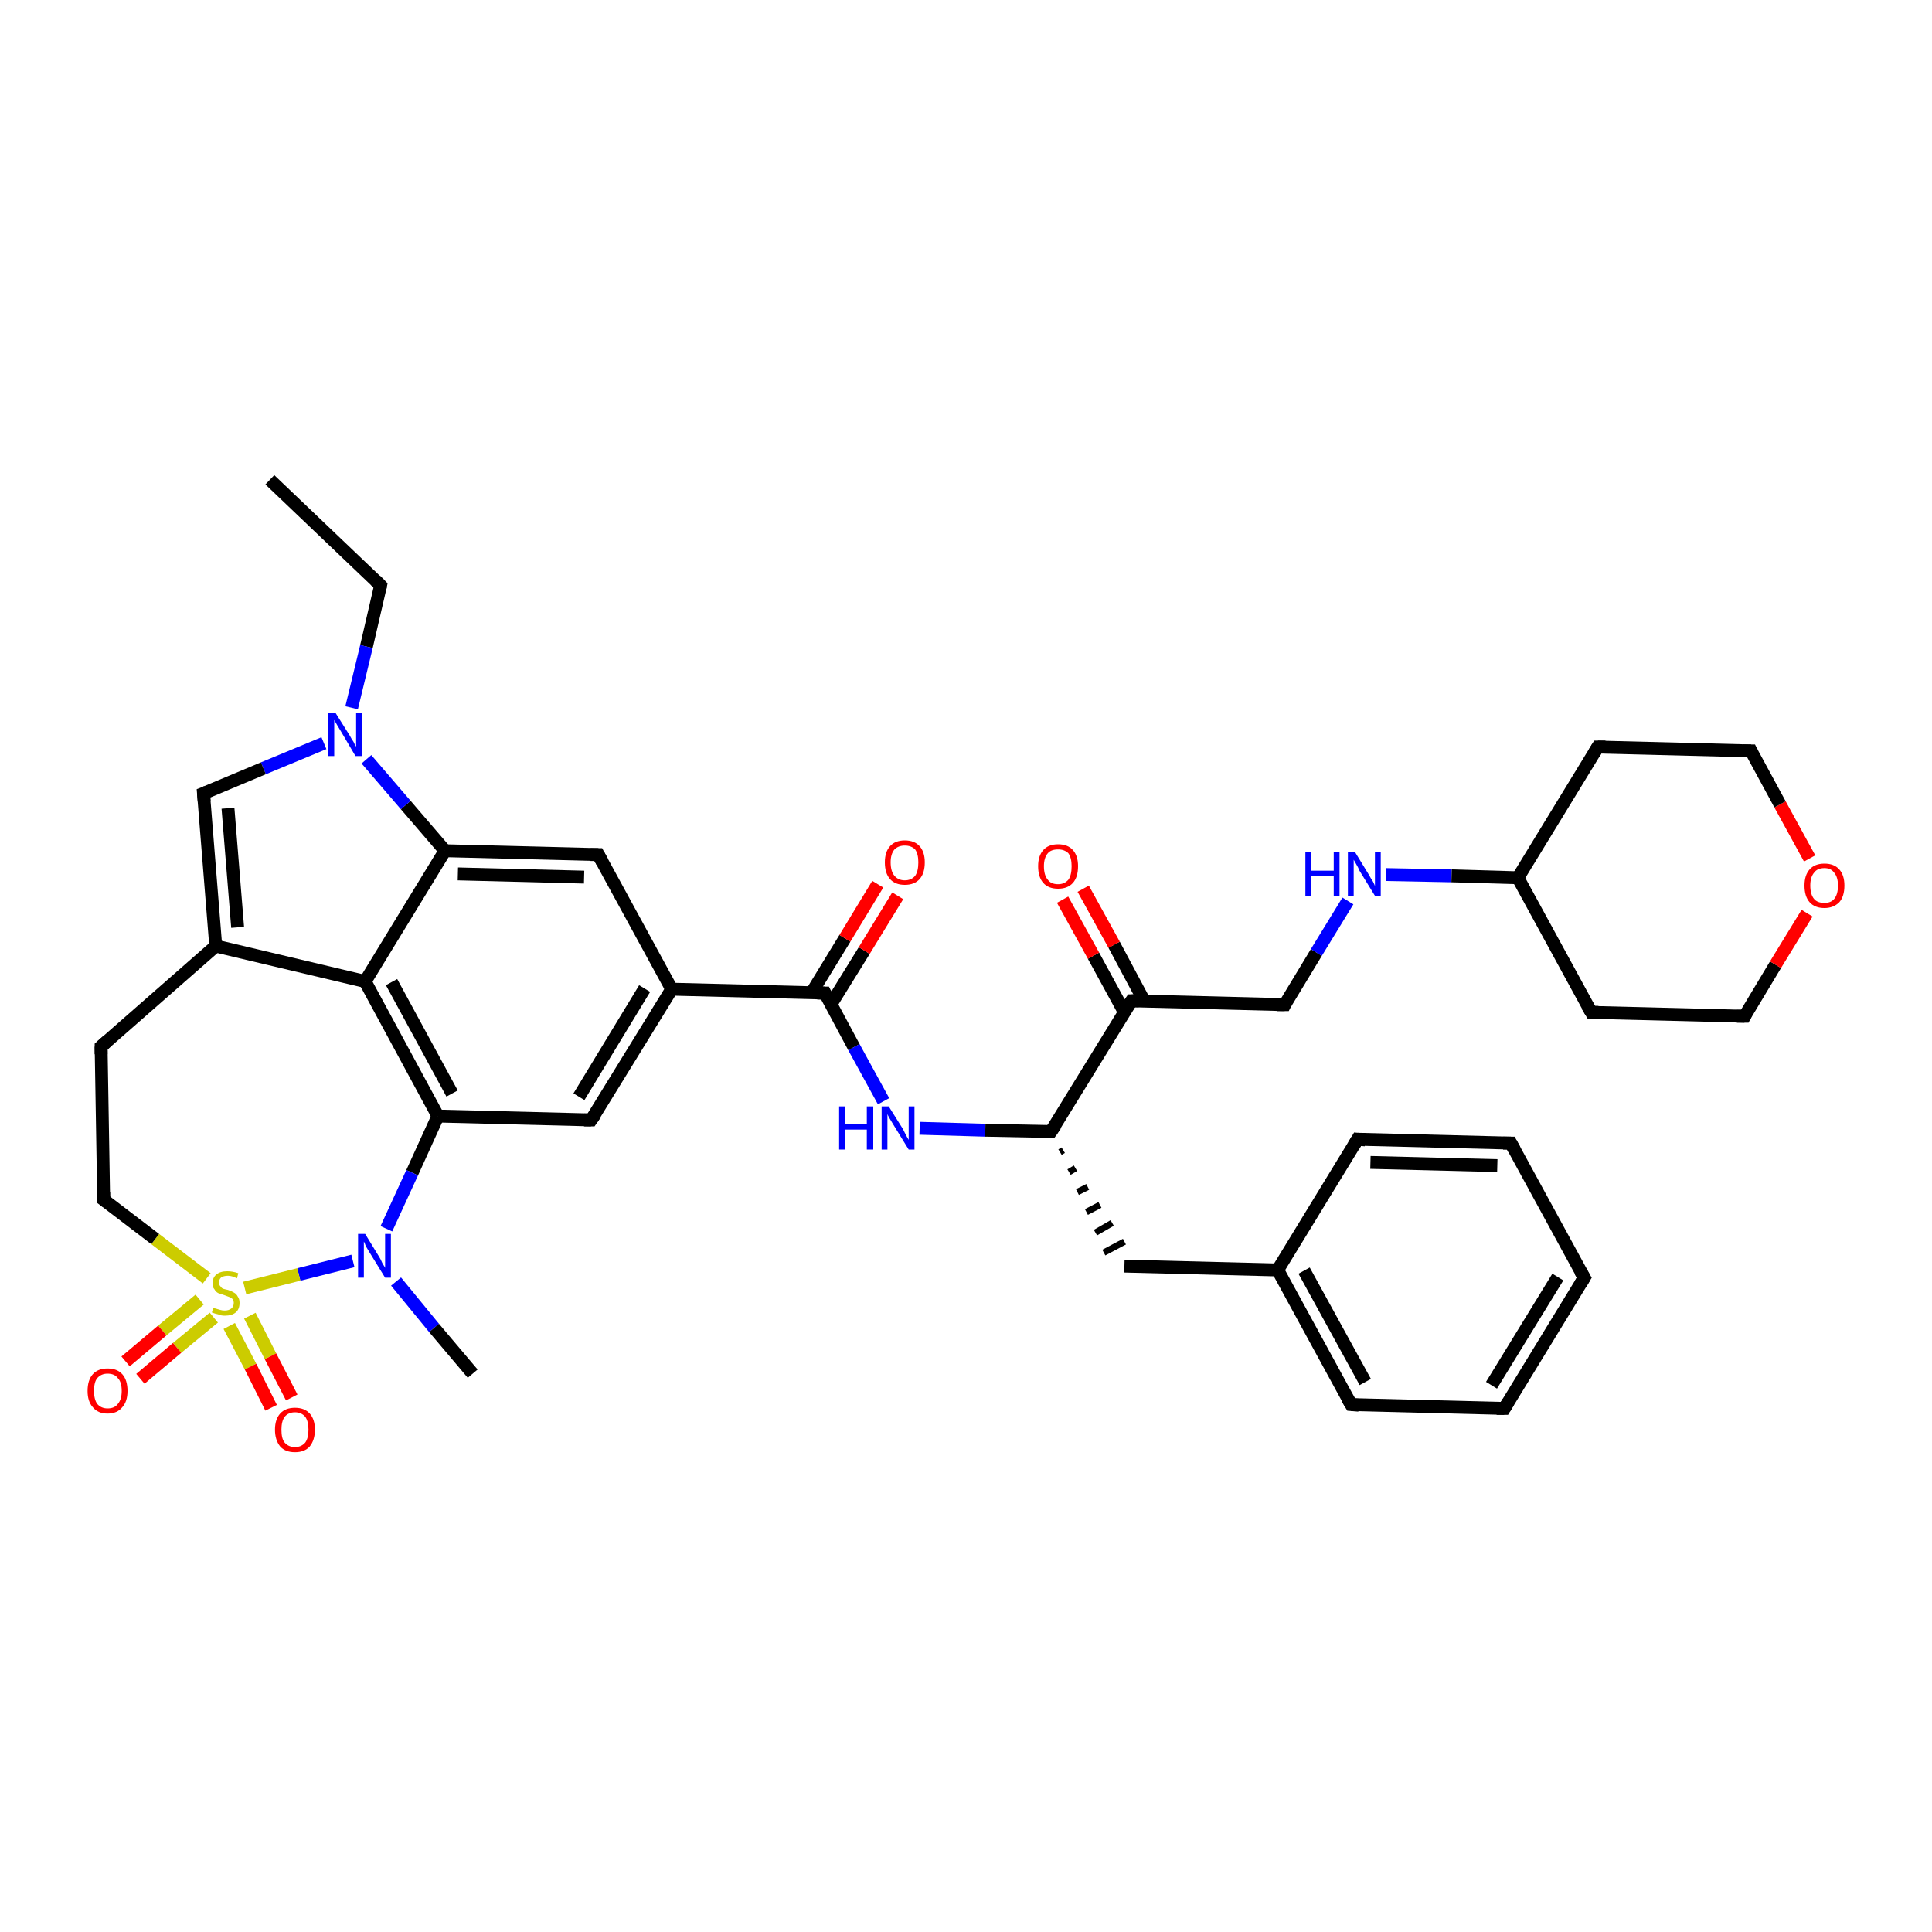 <?xml version='1.0' encoding='iso-8859-1'?>
<svg version='1.1' baseProfile='full'
              xmlns='http://www.w3.org/2000/svg'
                      xmlns:rdkit='http://www.rdkit.org/xml'
                      xmlns:xlink='http://www.w3.org/1999/xlink'
                  xml:space='preserve'
width='300px' height='300px' viewBox='0 0 300 300'>
<!-- END OF HEADER -->
<rect style='opacity:1.0;fill:#FFFFFF;stroke:none' width='300.0' height='300.0' x='0.0' y='0.0'> </rect>
<path class='bond-0 atom-0 atom-1' d='M 41.9,74.5 L 59.1,90.9' style='fill:none;fill-rule:evenodd;stroke:#000000;stroke-width:2.0px;stroke-linecap:butt;stroke-linejoin:miter;stroke-opacity:1' />
<path class='bond-1 atom-1 atom-2' d='M 59.1,90.9 L 56.9,100.4' style='fill:none;fill-rule:evenodd;stroke:#000000;stroke-width:2.0px;stroke-linecap:butt;stroke-linejoin:miter;stroke-opacity:1' />
<path class='bond-1 atom-1 atom-2' d='M 56.9,100.4 L 54.6,109.9' style='fill:none;fill-rule:evenodd;stroke:#0000FF;stroke-width:2.0px;stroke-linecap:butt;stroke-linejoin:miter;stroke-opacity:1' />
<path class='bond-2 atom-2 atom-3' d='M 50.3,115.4 L 40.9,119.3' style='fill:none;fill-rule:evenodd;stroke:#0000FF;stroke-width:2.0px;stroke-linecap:butt;stroke-linejoin:miter;stroke-opacity:1' />
<path class='bond-2 atom-2 atom-3' d='M 40.9,119.3 L 31.6,123.2' style='fill:none;fill-rule:evenodd;stroke:#000000;stroke-width:2.0px;stroke-linecap:butt;stroke-linejoin:miter;stroke-opacity:1' />
<path class='bond-3 atom-3 atom-4' d='M 31.6,123.2 L 33.5,146.9' style='fill:none;fill-rule:evenodd;stroke:#000000;stroke-width:2.0px;stroke-linecap:butt;stroke-linejoin:miter;stroke-opacity:1' />
<path class='bond-3 atom-3 atom-4' d='M 35.4,125.5 L 36.9,144.0' style='fill:none;fill-rule:evenodd;stroke:#000000;stroke-width:2.0px;stroke-linecap:butt;stroke-linejoin:miter;stroke-opacity:1' />
<path class='bond-4 atom-4 atom-5' d='M 33.5,146.9 L 56.7,152.4' style='fill:none;fill-rule:evenodd;stroke:#000000;stroke-width:2.0px;stroke-linecap:butt;stroke-linejoin:miter;stroke-opacity:1' />
<path class='bond-5 atom-5 atom-6' d='M 56.7,152.4 L 68.0,173.3' style='fill:none;fill-rule:evenodd;stroke:#000000;stroke-width:2.0px;stroke-linecap:butt;stroke-linejoin:miter;stroke-opacity:1' />
<path class='bond-5 atom-5 atom-6' d='M 60.8,152.5 L 70.2,169.8' style='fill:none;fill-rule:evenodd;stroke:#000000;stroke-width:2.0px;stroke-linecap:butt;stroke-linejoin:miter;stroke-opacity:1' />
<path class='bond-6 atom-6 atom-7' d='M 68.0,173.3 L 91.8,173.9' style='fill:none;fill-rule:evenodd;stroke:#000000;stroke-width:2.0px;stroke-linecap:butt;stroke-linejoin:miter;stroke-opacity:1' />
<path class='bond-7 atom-7 atom-8' d='M 91.8,173.9 L 104.3,153.6' style='fill:none;fill-rule:evenodd;stroke:#000000;stroke-width:2.0px;stroke-linecap:butt;stroke-linejoin:miter;stroke-opacity:1' />
<path class='bond-7 atom-7 atom-8' d='M 89.9,170.3 L 100.1,153.5' style='fill:none;fill-rule:evenodd;stroke:#000000;stroke-width:2.0px;stroke-linecap:butt;stroke-linejoin:miter;stroke-opacity:1' />
<path class='bond-8 atom-8 atom-9' d='M 104.3,153.6 L 128.1,154.2' style='fill:none;fill-rule:evenodd;stroke:#000000;stroke-width:2.0px;stroke-linecap:butt;stroke-linejoin:miter;stroke-opacity:1' />
<path class='bond-9 atom-9 atom-10' d='M 129.0,156.0 L 134.2,147.6' style='fill:none;fill-rule:evenodd;stroke:#000000;stroke-width:2.0px;stroke-linecap:butt;stroke-linejoin:miter;stroke-opacity:1' />
<path class='bond-9 atom-9 atom-10' d='M 134.2,147.6 L 139.4,139.1' style='fill:none;fill-rule:evenodd;stroke:#FF0000;stroke-width:2.0px;stroke-linecap:butt;stroke-linejoin:miter;stroke-opacity:1' />
<path class='bond-9 atom-9 atom-10' d='M 126.0,154.2 L 131.2,145.7' style='fill:none;fill-rule:evenodd;stroke:#000000;stroke-width:2.0px;stroke-linecap:butt;stroke-linejoin:miter;stroke-opacity:1' />
<path class='bond-9 atom-9 atom-10' d='M 131.2,145.7 L 136.3,137.3' style='fill:none;fill-rule:evenodd;stroke:#FF0000;stroke-width:2.0px;stroke-linecap:butt;stroke-linejoin:miter;stroke-opacity:1' />
<path class='bond-10 atom-9 atom-11' d='M 128.1,154.2 L 132.6,162.6' style='fill:none;fill-rule:evenodd;stroke:#000000;stroke-width:2.0px;stroke-linecap:butt;stroke-linejoin:miter;stroke-opacity:1' />
<path class='bond-10 atom-9 atom-11' d='M 132.6,162.6 L 137.2,171.0' style='fill:none;fill-rule:evenodd;stroke:#0000FF;stroke-width:2.0px;stroke-linecap:butt;stroke-linejoin:miter;stroke-opacity:1' />
<path class='bond-11 atom-11 atom-12' d='M 142.8,175.2 L 153.0,175.5' style='fill:none;fill-rule:evenodd;stroke:#0000FF;stroke-width:2.0px;stroke-linecap:butt;stroke-linejoin:miter;stroke-opacity:1' />
<path class='bond-11 atom-11 atom-12' d='M 153.0,175.5 L 163.2,175.7' style='fill:none;fill-rule:evenodd;stroke:#000000;stroke-width:2.0px;stroke-linecap:butt;stroke-linejoin:miter;stroke-opacity:1' />
<path class='bond-12 atom-12 atom-13' d='M 164.6,178.9 L 165.1,178.6' style='fill:none;fill-rule:evenodd;stroke:#000000;stroke-width:1.0px;stroke-linecap:butt;stroke-linejoin:miter;stroke-opacity:1' />
<path class='bond-12 atom-12 atom-13' d='M 166.0,182.0 L 167.0,181.4' style='fill:none;fill-rule:evenodd;stroke:#000000;stroke-width:1.0px;stroke-linecap:butt;stroke-linejoin:miter;stroke-opacity:1' />
<path class='bond-12 atom-12 atom-13' d='M 167.3,185.1 L 168.9,184.3' style='fill:none;fill-rule:evenodd;stroke:#000000;stroke-width:1.0px;stroke-linecap:butt;stroke-linejoin:miter;stroke-opacity:1' />
<path class='bond-12 atom-12 atom-13' d='M 168.7,188.2 L 170.8,187.1' style='fill:none;fill-rule:evenodd;stroke:#000000;stroke-width:1.0px;stroke-linecap:butt;stroke-linejoin:miter;stroke-opacity:1' />
<path class='bond-12 atom-12 atom-13' d='M 170.1,191.4 L 172.7,189.9' style='fill:none;fill-rule:evenodd;stroke:#000000;stroke-width:1.0px;stroke-linecap:butt;stroke-linejoin:miter;stroke-opacity:1' />
<path class='bond-12 atom-12 atom-13' d='M 171.4,194.5 L 174.6,192.8' style='fill:none;fill-rule:evenodd;stroke:#000000;stroke-width:1.0px;stroke-linecap:butt;stroke-linejoin:miter;stroke-opacity:1' />
<path class='bond-13 atom-13 atom-14' d='M 174.6,196.6 L 198.4,197.2' style='fill:none;fill-rule:evenodd;stroke:#000000;stroke-width:2.0px;stroke-linecap:butt;stroke-linejoin:miter;stroke-opacity:1' />
<path class='bond-14 atom-14 atom-15' d='M 198.4,197.2 L 209.8,218.1' style='fill:none;fill-rule:evenodd;stroke:#000000;stroke-width:2.0px;stroke-linecap:butt;stroke-linejoin:miter;stroke-opacity:1' />
<path class='bond-14 atom-14 atom-15' d='M 202.5,197.3 L 212.0,214.6' style='fill:none;fill-rule:evenodd;stroke:#000000;stroke-width:2.0px;stroke-linecap:butt;stroke-linejoin:miter;stroke-opacity:1' />
<path class='bond-15 atom-15 atom-16' d='M 209.8,218.1 L 233.6,218.7' style='fill:none;fill-rule:evenodd;stroke:#000000;stroke-width:2.0px;stroke-linecap:butt;stroke-linejoin:miter;stroke-opacity:1' />
<path class='bond-16 atom-16 atom-17' d='M 233.6,218.7 L 246.0,198.4' style='fill:none;fill-rule:evenodd;stroke:#000000;stroke-width:2.0px;stroke-linecap:butt;stroke-linejoin:miter;stroke-opacity:1' />
<path class='bond-16 atom-16 atom-17' d='M 231.6,215.1 L 241.9,198.3' style='fill:none;fill-rule:evenodd;stroke:#000000;stroke-width:2.0px;stroke-linecap:butt;stroke-linejoin:miter;stroke-opacity:1' />
<path class='bond-17 atom-17 atom-18' d='M 246.0,198.4 L 234.6,177.5' style='fill:none;fill-rule:evenodd;stroke:#000000;stroke-width:2.0px;stroke-linecap:butt;stroke-linejoin:miter;stroke-opacity:1' />
<path class='bond-18 atom-18 atom-19' d='M 234.6,177.5 L 210.8,176.9' style='fill:none;fill-rule:evenodd;stroke:#000000;stroke-width:2.0px;stroke-linecap:butt;stroke-linejoin:miter;stroke-opacity:1' />
<path class='bond-18 atom-18 atom-19' d='M 232.5,181.0 L 212.8,180.5' style='fill:none;fill-rule:evenodd;stroke:#000000;stroke-width:2.0px;stroke-linecap:butt;stroke-linejoin:miter;stroke-opacity:1' />
<path class='bond-19 atom-12 atom-20' d='M 163.2,175.7 L 175.7,155.4' style='fill:none;fill-rule:evenodd;stroke:#000000;stroke-width:2.0px;stroke-linecap:butt;stroke-linejoin:miter;stroke-opacity:1' />
<path class='bond-20 atom-20 atom-21' d='M 177.7,155.5 L 173.0,146.7' style='fill:none;fill-rule:evenodd;stroke:#000000;stroke-width:2.0px;stroke-linecap:butt;stroke-linejoin:miter;stroke-opacity:1' />
<path class='bond-20 atom-20 atom-21' d='M 173.0,146.7 L 168.2,138.0' style='fill:none;fill-rule:evenodd;stroke:#FF0000;stroke-width:2.0px;stroke-linecap:butt;stroke-linejoin:miter;stroke-opacity:1' />
<path class='bond-20 atom-20 atom-21' d='M 174.6,157.2 L 169.8,148.4' style='fill:none;fill-rule:evenodd;stroke:#000000;stroke-width:2.0px;stroke-linecap:butt;stroke-linejoin:miter;stroke-opacity:1' />
<path class='bond-20 atom-20 atom-21' d='M 169.8,148.4 L 165.0,139.7' style='fill:none;fill-rule:evenodd;stroke:#FF0000;stroke-width:2.0px;stroke-linecap:butt;stroke-linejoin:miter;stroke-opacity:1' />
<path class='bond-21 atom-20 atom-22' d='M 175.7,155.4 L 199.5,156.0' style='fill:none;fill-rule:evenodd;stroke:#000000;stroke-width:2.0px;stroke-linecap:butt;stroke-linejoin:miter;stroke-opacity:1' />
<path class='bond-22 atom-22 atom-23' d='M 199.5,156.0 L 204.4,147.9' style='fill:none;fill-rule:evenodd;stroke:#000000;stroke-width:2.0px;stroke-linecap:butt;stroke-linejoin:miter;stroke-opacity:1' />
<path class='bond-22 atom-22 atom-23' d='M 204.4,147.9 L 209.3,139.9' style='fill:none;fill-rule:evenodd;stroke:#0000FF;stroke-width:2.0px;stroke-linecap:butt;stroke-linejoin:miter;stroke-opacity:1' />
<path class='bond-23 atom-23 atom-24' d='M 215.2,135.8 L 225.4,136.0' style='fill:none;fill-rule:evenodd;stroke:#0000FF;stroke-width:2.0px;stroke-linecap:butt;stroke-linejoin:miter;stroke-opacity:1' />
<path class='bond-23 atom-23 atom-24' d='M 225.4,136.0 L 235.7,136.3' style='fill:none;fill-rule:evenodd;stroke:#000000;stroke-width:2.0px;stroke-linecap:butt;stroke-linejoin:miter;stroke-opacity:1' />
<path class='bond-24 atom-24 atom-25' d='M 235.7,136.3 L 247.1,157.2' style='fill:none;fill-rule:evenodd;stroke:#000000;stroke-width:2.0px;stroke-linecap:butt;stroke-linejoin:miter;stroke-opacity:1' />
<path class='bond-25 atom-25 atom-26' d='M 247.1,157.2 L 270.9,157.8' style='fill:none;fill-rule:evenodd;stroke:#000000;stroke-width:2.0px;stroke-linecap:butt;stroke-linejoin:miter;stroke-opacity:1' />
<path class='bond-26 atom-26 atom-27' d='M 270.9,157.8 L 275.7,149.8' style='fill:none;fill-rule:evenodd;stroke:#000000;stroke-width:2.0px;stroke-linecap:butt;stroke-linejoin:miter;stroke-opacity:1' />
<path class='bond-26 atom-26 atom-27' d='M 275.7,149.8 L 280.6,141.8' style='fill:none;fill-rule:evenodd;stroke:#FF0000;stroke-width:2.0px;stroke-linecap:butt;stroke-linejoin:miter;stroke-opacity:1' />
<path class='bond-27 atom-27 atom-28' d='M 281.0,133.3 L 276.4,124.9' style='fill:none;fill-rule:evenodd;stroke:#FF0000;stroke-width:2.0px;stroke-linecap:butt;stroke-linejoin:miter;stroke-opacity:1' />
<path class='bond-27 atom-27 atom-28' d='M 276.4,124.9 L 271.9,116.6' style='fill:none;fill-rule:evenodd;stroke:#000000;stroke-width:2.0px;stroke-linecap:butt;stroke-linejoin:miter;stroke-opacity:1' />
<path class='bond-28 atom-28 atom-29' d='M 271.9,116.6 L 248.1,116.0' style='fill:none;fill-rule:evenodd;stroke:#000000;stroke-width:2.0px;stroke-linecap:butt;stroke-linejoin:miter;stroke-opacity:1' />
<path class='bond-29 atom-8 atom-30' d='M 104.3,153.6 L 92.9,132.7' style='fill:none;fill-rule:evenodd;stroke:#000000;stroke-width:2.0px;stroke-linecap:butt;stroke-linejoin:miter;stroke-opacity:1' />
<path class='bond-30 atom-30 atom-31' d='M 92.9,132.7 L 69.1,132.1' style='fill:none;fill-rule:evenodd;stroke:#000000;stroke-width:2.0px;stroke-linecap:butt;stroke-linejoin:miter;stroke-opacity:1' />
<path class='bond-30 atom-30 atom-31' d='M 90.7,136.2 L 71.1,135.7' style='fill:none;fill-rule:evenodd;stroke:#000000;stroke-width:2.0px;stroke-linecap:butt;stroke-linejoin:miter;stroke-opacity:1' />
<path class='bond-31 atom-6 atom-32' d='M 68.0,173.3 L 64.0,182.1' style='fill:none;fill-rule:evenodd;stroke:#000000;stroke-width:2.0px;stroke-linecap:butt;stroke-linejoin:miter;stroke-opacity:1' />
<path class='bond-31 atom-6 atom-32' d='M 64.0,182.1 L 60.0,190.8' style='fill:none;fill-rule:evenodd;stroke:#0000FF;stroke-width:2.0px;stroke-linecap:butt;stroke-linejoin:miter;stroke-opacity:1' />
<path class='bond-32 atom-32 atom-33' d='M 61.5,199.0 L 67.4,206.2' style='fill:none;fill-rule:evenodd;stroke:#0000FF;stroke-width:2.0px;stroke-linecap:butt;stroke-linejoin:miter;stroke-opacity:1' />
<path class='bond-32 atom-32 atom-33' d='M 67.4,206.2 L 73.4,213.3' style='fill:none;fill-rule:evenodd;stroke:#000000;stroke-width:2.0px;stroke-linecap:butt;stroke-linejoin:miter;stroke-opacity:1' />
<path class='bond-33 atom-32 atom-34' d='M 54.8,195.8 L 46.4,197.9' style='fill:none;fill-rule:evenodd;stroke:#0000FF;stroke-width:2.0px;stroke-linecap:butt;stroke-linejoin:miter;stroke-opacity:1' />
<path class='bond-33 atom-32 atom-34' d='M 46.4,197.9 L 38.0,200.0' style='fill:none;fill-rule:evenodd;stroke:#CCCC00;stroke-width:2.0px;stroke-linecap:butt;stroke-linejoin:miter;stroke-opacity:1' />
<path class='bond-34 atom-34 atom-35' d='M 35.6,205.9 L 38.9,212.2' style='fill:none;fill-rule:evenodd;stroke:#CCCC00;stroke-width:2.0px;stroke-linecap:butt;stroke-linejoin:miter;stroke-opacity:1' />
<path class='bond-34 atom-34 atom-35' d='M 38.9,212.2 L 42.1,218.6' style='fill:none;fill-rule:evenodd;stroke:#FF0000;stroke-width:2.0px;stroke-linecap:butt;stroke-linejoin:miter;stroke-opacity:1' />
<path class='bond-34 atom-34 atom-35' d='M 38.8,204.3 L 42.0,210.6' style='fill:none;fill-rule:evenodd;stroke:#CCCC00;stroke-width:2.0px;stroke-linecap:butt;stroke-linejoin:miter;stroke-opacity:1' />
<path class='bond-34 atom-34 atom-35' d='M 42.0,210.6 L 45.3,217.0' style='fill:none;fill-rule:evenodd;stroke:#FF0000;stroke-width:2.0px;stroke-linecap:butt;stroke-linejoin:miter;stroke-opacity:1' />
<path class='bond-35 atom-34 atom-36' d='M 31.0,201.8 L 25.2,206.6' style='fill:none;fill-rule:evenodd;stroke:#CCCC00;stroke-width:2.0px;stroke-linecap:butt;stroke-linejoin:miter;stroke-opacity:1' />
<path class='bond-35 atom-34 atom-36' d='M 25.2,206.6 L 19.5,211.4' style='fill:none;fill-rule:evenodd;stroke:#FF0000;stroke-width:2.0px;stroke-linecap:butt;stroke-linejoin:miter;stroke-opacity:1' />
<path class='bond-35 atom-34 atom-36' d='M 33.2,204.6 L 27.5,209.3' style='fill:none;fill-rule:evenodd;stroke:#CCCC00;stroke-width:2.0px;stroke-linecap:butt;stroke-linejoin:miter;stroke-opacity:1' />
<path class='bond-35 atom-34 atom-36' d='M 27.5,209.3 L 21.8,214.1' style='fill:none;fill-rule:evenodd;stroke:#FF0000;stroke-width:2.0px;stroke-linecap:butt;stroke-linejoin:miter;stroke-opacity:1' />
<path class='bond-36 atom-34 atom-37' d='M 32.1,198.5 L 24.1,192.4' style='fill:none;fill-rule:evenodd;stroke:#CCCC00;stroke-width:2.0px;stroke-linecap:butt;stroke-linejoin:miter;stroke-opacity:1' />
<path class='bond-36 atom-34 atom-37' d='M 24.1,192.4 L 16.1,186.3' style='fill:none;fill-rule:evenodd;stroke:#000000;stroke-width:2.0px;stroke-linecap:butt;stroke-linejoin:miter;stroke-opacity:1' />
<path class='bond-37 atom-37 atom-38' d='M 16.1,186.3 L 15.7,162.5' style='fill:none;fill-rule:evenodd;stroke:#000000;stroke-width:2.0px;stroke-linecap:butt;stroke-linejoin:miter;stroke-opacity:1' />
<path class='bond-38 atom-31 atom-2' d='M 69.1,132.1 L 63.0,125.0' style='fill:none;fill-rule:evenodd;stroke:#000000;stroke-width:2.0px;stroke-linecap:butt;stroke-linejoin:miter;stroke-opacity:1' />
<path class='bond-38 atom-31 atom-2' d='M 63.0,125.0 L 56.9,117.9' style='fill:none;fill-rule:evenodd;stroke:#0000FF;stroke-width:2.0px;stroke-linecap:butt;stroke-linejoin:miter;stroke-opacity:1' />
<path class='bond-39 atom-38 atom-4' d='M 15.7,162.5 L 33.5,146.9' style='fill:none;fill-rule:evenodd;stroke:#000000;stroke-width:2.0px;stroke-linecap:butt;stroke-linejoin:miter;stroke-opacity:1' />
<path class='bond-40 atom-31 atom-5' d='M 69.1,132.1 L 56.7,152.4' style='fill:none;fill-rule:evenodd;stroke:#000000;stroke-width:2.0px;stroke-linecap:butt;stroke-linejoin:miter;stroke-opacity:1' />
<path class='bond-41 atom-19 atom-14' d='M 210.8,176.9 L 198.4,197.2' style='fill:none;fill-rule:evenodd;stroke:#000000;stroke-width:2.0px;stroke-linecap:butt;stroke-linejoin:miter;stroke-opacity:1' />
<path class='bond-42 atom-29 atom-24' d='M 248.1,116.0 L 235.7,136.3' style='fill:none;fill-rule:evenodd;stroke:#000000;stroke-width:2.0px;stroke-linecap:butt;stroke-linejoin:miter;stroke-opacity:1' />
<path d='M 58.3,90.1 L 59.1,90.9 L 59.0,91.4' style='fill:none;stroke:#000000;stroke-width:2.0px;stroke-linecap:butt;stroke-linejoin:miter;stroke-opacity:1;' />
<path d='M 32.1,123.0 L 31.6,123.2 L 31.7,124.4' style='fill:none;stroke:#000000;stroke-width:2.0px;stroke-linecap:butt;stroke-linejoin:miter;stroke-opacity:1;' />
<path d='M 90.7,173.9 L 91.8,173.9 L 92.5,172.9' style='fill:none;stroke:#000000;stroke-width:2.0px;stroke-linecap:butt;stroke-linejoin:miter;stroke-opacity:1;' />
<path d='M 126.9,154.2 L 128.1,154.2 L 128.3,154.6' style='fill:none;stroke:#000000;stroke-width:2.0px;stroke-linecap:butt;stroke-linejoin:miter;stroke-opacity:1;' />
<path d='M 162.7,175.7 L 163.2,175.7 L 163.9,174.7' style='fill:none;stroke:#000000;stroke-width:2.0px;stroke-linecap:butt;stroke-linejoin:miter;stroke-opacity:1;' />
<path d='M 209.2,217.1 L 209.8,218.1 L 211.0,218.2' style='fill:none;stroke:#000000;stroke-width:2.0px;stroke-linecap:butt;stroke-linejoin:miter;stroke-opacity:1;' />
<path d='M 232.4,218.7 L 233.6,218.7 L 234.2,217.7' style='fill:none;stroke:#000000;stroke-width:2.0px;stroke-linecap:butt;stroke-linejoin:miter;stroke-opacity:1;' />
<path d='M 245.4,199.4 L 246.0,198.4 L 245.4,197.4' style='fill:none;stroke:#000000;stroke-width:2.0px;stroke-linecap:butt;stroke-linejoin:miter;stroke-opacity:1;' />
<path d='M 235.2,178.6 L 234.6,177.5 L 233.4,177.5' style='fill:none;stroke:#000000;stroke-width:2.0px;stroke-linecap:butt;stroke-linejoin:miter;stroke-opacity:1;' />
<path d='M 212.0,177.0 L 210.8,176.9 L 210.2,177.9' style='fill:none;stroke:#000000;stroke-width:2.0px;stroke-linecap:butt;stroke-linejoin:miter;stroke-opacity:1;' />
<path d='M 175.0,156.4 L 175.7,155.4 L 176.8,155.4' style='fill:none;stroke:#000000;stroke-width:2.0px;stroke-linecap:butt;stroke-linejoin:miter;stroke-opacity:1;' />
<path d='M 198.3,156.0 L 199.5,156.0 L 199.7,155.6' style='fill:none;stroke:#000000;stroke-width:2.0px;stroke-linecap:butt;stroke-linejoin:miter;stroke-opacity:1;' />
<path d='M 246.5,156.2 L 247.1,157.2 L 248.2,157.2' style='fill:none;stroke:#000000;stroke-width:2.0px;stroke-linecap:butt;stroke-linejoin:miter;stroke-opacity:1;' />
<path d='M 269.7,157.8 L 270.9,157.8 L 271.1,157.4' style='fill:none;stroke:#000000;stroke-width:2.0px;stroke-linecap:butt;stroke-linejoin:miter;stroke-opacity:1;' />
<path d='M 272.1,117.0 L 271.9,116.6 L 270.7,116.6' style='fill:none;stroke:#000000;stroke-width:2.0px;stroke-linecap:butt;stroke-linejoin:miter;stroke-opacity:1;' />
<path d='M 249.3,116.0 L 248.1,116.0 L 247.5,117.0' style='fill:none;stroke:#000000;stroke-width:2.0px;stroke-linecap:butt;stroke-linejoin:miter;stroke-opacity:1;' />
<path d='M 93.5,133.8 L 92.9,132.7 L 91.7,132.7' style='fill:none;stroke:#000000;stroke-width:2.0px;stroke-linecap:butt;stroke-linejoin:miter;stroke-opacity:1;' />
<path d='M 16.5,186.6 L 16.1,186.3 L 16.1,185.1' style='fill:none;stroke:#000000;stroke-width:2.0px;stroke-linecap:butt;stroke-linejoin:miter;stroke-opacity:1;' />
<path d='M 15.7,163.7 L 15.7,162.5 L 16.6,161.7' style='fill:none;stroke:#000000;stroke-width:2.0px;stroke-linecap:butt;stroke-linejoin:miter;stroke-opacity:1;' />
<path class='atom-2' d='M 52.1 110.7
L 54.3 114.2
Q 54.5 114.6, 54.9 115.2
Q 55.2 115.9, 55.3 115.9
L 55.3 110.7
L 56.2 110.7
L 56.2 117.4
L 55.2 117.4
L 52.9 113.5
Q 52.6 113.0, 52.3 112.5
Q 52.0 112.0, 51.9 111.8
L 51.9 117.4
L 51.0 117.4
L 51.0 110.7
L 52.1 110.7
' fill='#0000FF'/>
<path class='atom-10' d='M 137.4 133.9
Q 137.4 132.3, 138.2 131.4
Q 139.0 130.5, 140.5 130.5
Q 142.0 130.5, 142.8 131.4
Q 143.6 132.3, 143.6 133.9
Q 143.6 135.6, 142.8 136.5
Q 142.0 137.4, 140.5 137.4
Q 139.0 137.4, 138.2 136.5
Q 137.4 135.6, 137.4 133.9
M 140.5 136.7
Q 141.5 136.7, 142.1 136.0
Q 142.6 135.3, 142.6 133.9
Q 142.6 132.6, 142.1 131.9
Q 141.5 131.3, 140.5 131.3
Q 139.5 131.3, 138.9 131.9
Q 138.3 132.6, 138.3 133.9
Q 138.3 135.3, 138.9 136.0
Q 139.5 136.7, 140.5 136.7
' fill='#FF0000'/>
<path class='atom-11' d='M 130.3 171.8
L 131.2 171.8
L 131.2 174.6
L 134.6 174.6
L 134.6 171.8
L 135.6 171.8
L 135.6 178.5
L 134.6 178.5
L 134.6 175.4
L 131.2 175.4
L 131.2 178.5
L 130.3 178.5
L 130.3 171.8
' fill='#0000FF'/>
<path class='atom-11' d='M 138.0 171.8
L 140.2 175.3
Q 140.4 175.7, 140.7 176.3
Q 141.1 177.0, 141.1 177.0
L 141.1 171.8
L 142.0 171.8
L 142.0 178.5
L 141.1 178.5
L 138.7 174.6
Q 138.4 174.1, 138.1 173.6
Q 137.8 173.1, 137.8 172.9
L 137.8 178.5
L 136.9 178.5
L 136.9 171.8
L 138.0 171.8
' fill='#0000FF'/>
<path class='atom-21' d='M 161.2 134.5
Q 161.2 132.9, 162.0 132.0
Q 162.8 131.1, 164.3 131.1
Q 165.8 131.1, 166.6 132.0
Q 167.4 132.9, 167.4 134.5
Q 167.4 136.2, 166.6 137.1
Q 165.8 138.0, 164.3 138.0
Q 162.8 138.0, 162.0 137.1
Q 161.2 136.2, 161.2 134.5
M 164.3 137.3
Q 165.3 137.3, 165.9 136.6
Q 166.4 135.9, 166.4 134.5
Q 166.4 133.2, 165.9 132.5
Q 165.3 131.9, 164.3 131.9
Q 163.2 131.9, 162.7 132.5
Q 162.1 133.2, 162.1 134.5
Q 162.1 135.9, 162.7 136.6
Q 163.2 137.3, 164.3 137.3
' fill='#FF0000'/>
<path class='atom-23' d='M 202.7 132.3
L 203.6 132.3
L 203.6 135.2
L 207.1 135.2
L 207.1 132.3
L 208.0 132.3
L 208.0 139.1
L 207.1 139.1
L 207.1 136.0
L 203.6 136.0
L 203.6 139.1
L 202.7 139.1
L 202.7 132.3
' fill='#0000FF'/>
<path class='atom-23' d='M 210.4 132.3
L 212.6 135.9
Q 212.8 136.3, 213.2 136.9
Q 213.5 137.5, 213.5 137.6
L 213.5 132.3
L 214.4 132.3
L 214.4 139.1
L 213.5 139.1
L 211.1 135.2
Q 210.9 134.7, 210.6 134.2
Q 210.3 133.7, 210.2 133.5
L 210.2 139.1
L 209.3 139.1
L 209.3 132.3
L 210.4 132.3
' fill='#0000FF'/>
<path class='atom-27' d='M 280.2 137.5
Q 280.2 135.9, 281.0 135.0
Q 281.8 134.1, 283.3 134.1
Q 284.8 134.1, 285.6 135.0
Q 286.4 135.9, 286.4 137.5
Q 286.4 139.2, 285.6 140.1
Q 284.7 141.0, 283.3 141.0
Q 281.8 141.0, 281.0 140.1
Q 280.2 139.2, 280.2 137.5
M 283.3 140.2
Q 284.3 140.2, 284.8 139.6
Q 285.4 138.9, 285.4 137.5
Q 285.4 136.2, 284.8 135.5
Q 284.3 134.8, 283.3 134.8
Q 282.2 134.8, 281.7 135.5
Q 281.1 136.2, 281.1 137.5
Q 281.1 138.9, 281.7 139.6
Q 282.2 140.2, 283.3 140.2
' fill='#FF0000'/>
<path class='atom-32' d='M 56.7 191.6
L 58.9 195.2
Q 59.1 195.5, 59.4 196.2
Q 59.8 196.8, 59.8 196.9
L 59.8 191.6
L 60.7 191.6
L 60.7 198.4
L 59.8 198.4
L 57.4 194.5
Q 57.1 194.0, 56.8 193.5
Q 56.6 192.9, 56.5 192.8
L 56.5 198.4
L 55.6 198.4
L 55.6 191.6
L 56.7 191.6
' fill='#0000FF'/>
<path class='atom-34' d='M 33.1 203.1
Q 33.2 203.1, 33.5 203.2
Q 33.8 203.3, 34.2 203.4
Q 34.5 203.5, 34.9 203.5
Q 35.5 203.5, 35.9 203.2
Q 36.3 202.9, 36.3 202.3
Q 36.3 202.0, 36.1 201.7
Q 35.9 201.5, 35.6 201.4
Q 35.3 201.3, 34.8 201.1
Q 34.2 200.9, 33.9 200.8
Q 33.5 200.6, 33.3 200.2
Q 33.0 199.9, 33.0 199.3
Q 33.0 198.4, 33.6 197.9
Q 34.2 197.4, 35.3 197.4
Q 36.1 197.4, 37.0 197.7
L 36.8 198.5
Q 36.0 198.1, 35.4 198.1
Q 34.7 198.1, 34.3 198.4
Q 34.0 198.7, 34.0 199.2
Q 34.0 199.5, 34.2 199.7
Q 34.4 200.0, 34.6 200.1
Q 34.9 200.2, 35.4 200.3
Q 36.0 200.5, 36.3 200.7
Q 36.7 200.9, 36.9 201.3
Q 37.2 201.7, 37.2 202.3
Q 37.2 203.3, 36.6 203.8
Q 36.0 204.3, 34.9 204.3
Q 34.3 204.3, 33.9 204.1
Q 33.4 204.0, 32.9 203.8
L 33.1 203.1
' fill='#CCCC00'/>
<path class='atom-35' d='M 42.7 222.0
Q 42.7 220.4, 43.5 219.5
Q 44.3 218.6, 45.8 218.6
Q 47.3 218.6, 48.1 219.5
Q 48.9 220.4, 48.9 222.0
Q 48.9 223.6, 48.1 224.6
Q 47.3 225.5, 45.8 225.5
Q 44.3 225.5, 43.5 224.6
Q 42.7 223.6, 42.7 222.0
M 45.8 224.7
Q 46.8 224.7, 47.4 224.0
Q 47.9 223.3, 47.9 222.0
Q 47.9 220.7, 47.4 220.0
Q 46.8 219.3, 45.8 219.3
Q 44.8 219.3, 44.2 220.0
Q 43.7 220.7, 43.7 222.0
Q 43.7 223.4, 44.2 224.0
Q 44.8 224.7, 45.8 224.7
' fill='#FF0000'/>
<path class='atom-36' d='M 13.6 216.0
Q 13.6 214.3, 14.4 213.4
Q 15.2 212.5, 16.7 212.5
Q 18.2 212.5, 19.0 213.4
Q 19.8 214.3, 19.8 216.0
Q 19.8 217.6, 19.0 218.5
Q 18.2 219.5, 16.7 219.5
Q 15.2 219.5, 14.4 218.5
Q 13.6 217.6, 13.6 216.0
M 16.7 218.7
Q 17.8 218.7, 18.3 218.0
Q 18.9 217.3, 18.9 216.0
Q 18.9 214.6, 18.3 214.0
Q 17.8 213.3, 16.7 213.3
Q 15.7 213.3, 15.1 214.0
Q 14.6 214.6, 14.6 216.0
Q 14.6 217.3, 15.1 218.0
Q 15.7 218.7, 16.7 218.7
' fill='#FF0000'/>
</svg>
